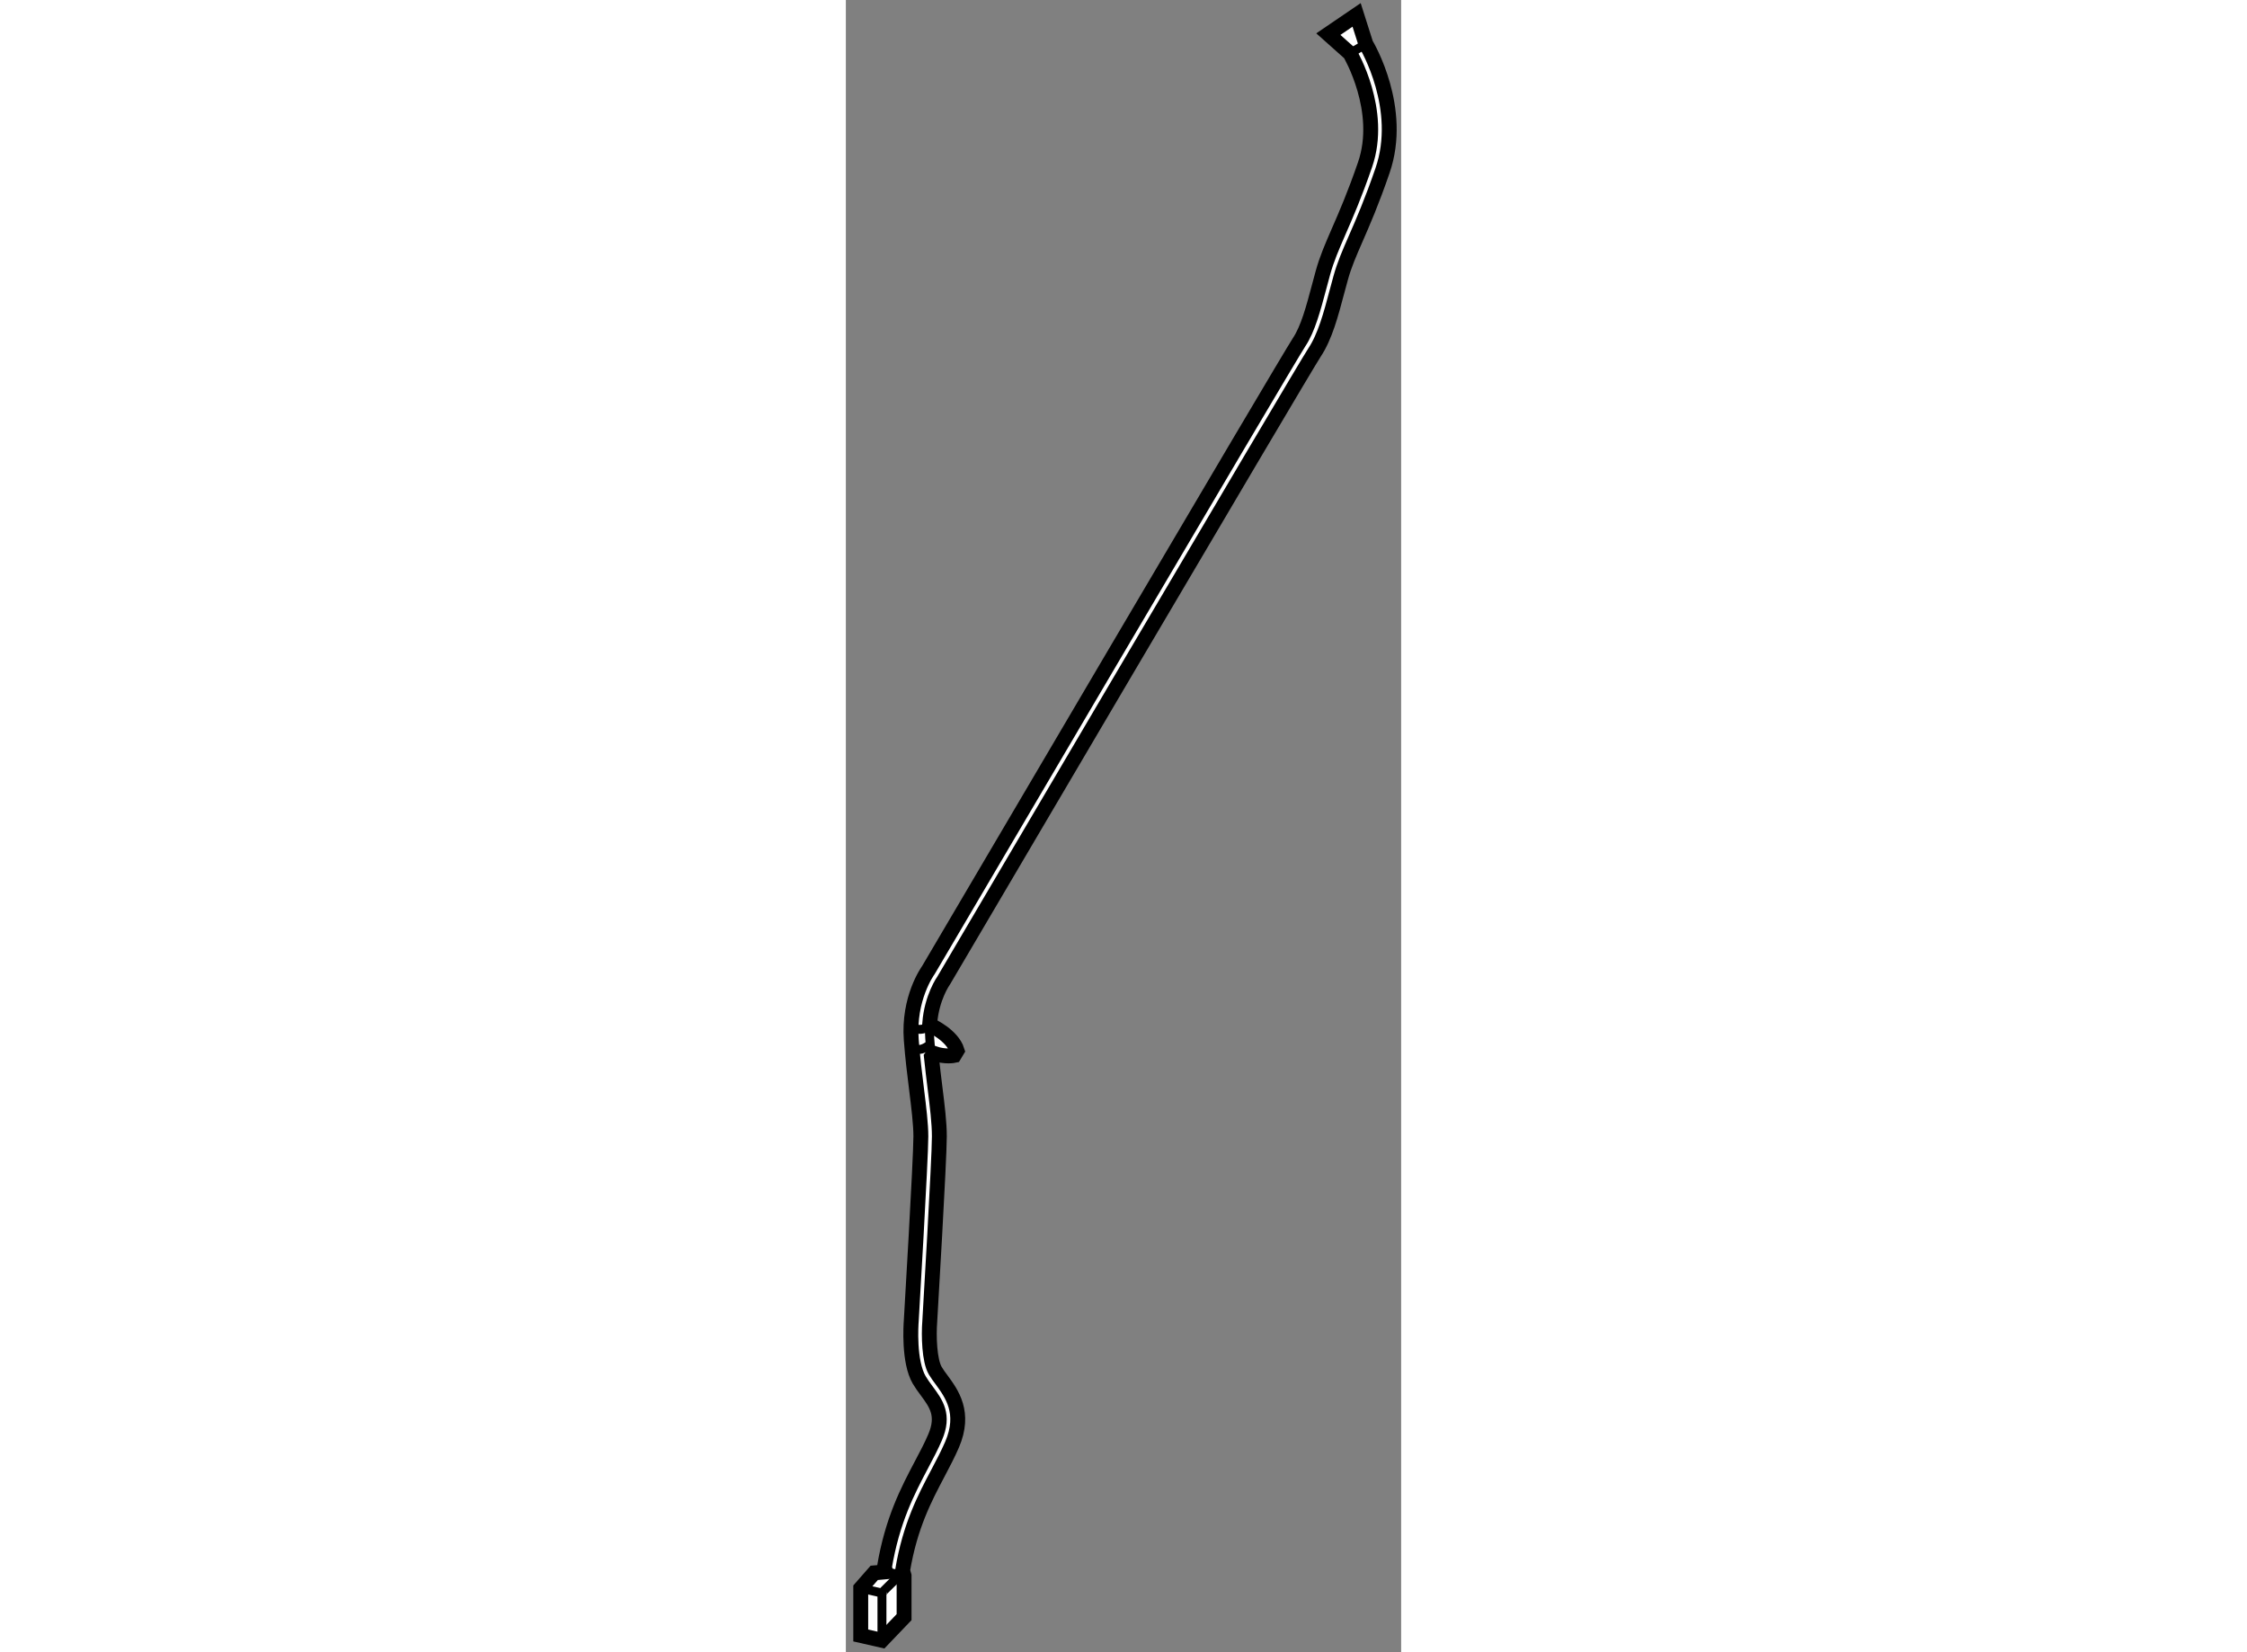 <?xml version="1.0" encoding="utf-8"?>
<!-- Generator: Adobe Illustrator 15.1.0, SVG Export Plug-In . SVG Version: 6.00 Build 0)  -->
<!DOCTYPE svg PUBLIC "-//W3C//DTD SVG 1.1//EN" "http://www.w3.org/Graphics/SVG/1.1/DTD/svg11.dtd">
<svg version="1.1" xmlns="http://www.w3.org/2000/svg" xmlns:xlink="http://www.w3.org/1999/xlink" x="0px" y="0px" width="244.8px"
	 height="180px" viewBox="37.958 119.519 18.642 55.467" enable-background="new 0 0 244.8 180" xml:space="preserve">
	
<rect x="37.958" y="119.519" width="18.642" height="55.467" fill="#808080" stroke="none"/>
	
<g><path fill="#FFFFFF" stroke="#000000" stroke-width="0.5" d="M54.883,121.313c0.011,0.02,1.131,1.918,0.506,3.732
				c-0.352,1.023-0.648,1.701-0.886,2.244c-0.222,0.512-0.398,0.914-0.528,1.385l-0.126,0.467c-0.195,0.732-0.379,1.424-0.674,1.865
				c-0.389,0.584-11.969,20.268-12.445,21.078c-0.028,0.041-0.681,0.949-0.576,2.342c0.043,0.584,0.114,1.15,0.178,1.666
				c0.077,0.625,0.144,1.168,0.144,1.578c0,0.758-0.319,6.137-0.322,6.186c-0.011,0.139-0.094,1.377,0.268,1.992
				c0.07,0.119,0.155,0.236,0.245,0.357c0.325,0.439,0.605,0.82,0.288,1.563c-0.131,0.307-0.289,0.604-0.456,0.92
				c-0.459,0.871-0.981,1.859-1.247,3.451l0.047,0.148l-0.388,0.035l-0.453,0.516v1.586l0.711,0.162l0.744-0.777v-1.391l-0.05-0.176
				c0.25-1.496,0.746-2.434,1.185-3.266c0.175-0.332,0.34-0.645,0.477-0.963c0.458-1.072-0.014-1.709-0.358-2.178
				c-0.076-0.102-0.15-0.201-0.209-0.303c-0.199-0.338-0.22-1.18-0.184-1.635c0.013-0.223,0.323-5.451,0.323-6.229
				c0-0.449-0.068-1.008-0.149-1.654c-0.039-0.32-0.082-0.662-0.118-1.012l0.087-0.117c0.388,0.131,0.679,0.066,0.679,0.066
				l0.097-0.162c-0.162-0.518-0.874-0.84-0.874-0.84l-0.045-0.082c0.069-0.867,0.456-1.416,0.475-1.443
				c0.121-0.205,12.064-20.506,12.443-21.072c0.352-0.529,0.549-1.27,0.757-2.055l0.125-0.461c0.118-0.426,0.286-0.813,0.498-1.299
				c0.243-0.555,0.544-1.246,0.903-2.291c0.718-2.084-0.508-4.166-0.561-4.254l-0.309-0.973l-0.949,0.646L54.883,121.313z"></path><path fill="none" stroke="#000000" stroke-width="0.3" d="M40.822,154.92c-0.018-0.176-0.035-0.359-0.048-0.541
				c-0.011-0.15-0.013-0.293-0.005-0.428"></path><line fill="none" stroke="#000000" stroke-width="0.3" x1="39.3" y1="172.287" x2="39.915" y2="172.418"></line><polyline fill="none" stroke="#000000" stroke-width="0.3" points="38.459,172.838 39.17,173 39.17,174.586 		"></polyline><path fill="none" stroke="#000000" stroke-width="0.3" d="M39.17,173c0-0.031,0.583-0.582,0.583-0.582"></path><path fill="none" stroke="#000000" stroke-width="0.3" d="M40.108,153.885c0,0,0.162,0.324,0.582,0.129"></path><path fill="none" stroke="#000000" stroke-width="0.3" d="M40.173,154.598c0,0,0.13,0.322,0.55,0.031"></path><line fill="none" stroke="#000000" stroke-width="0.3" x1="54.883" y1="121.313" x2="55.415" y2="120.994"></line></g>


</svg>